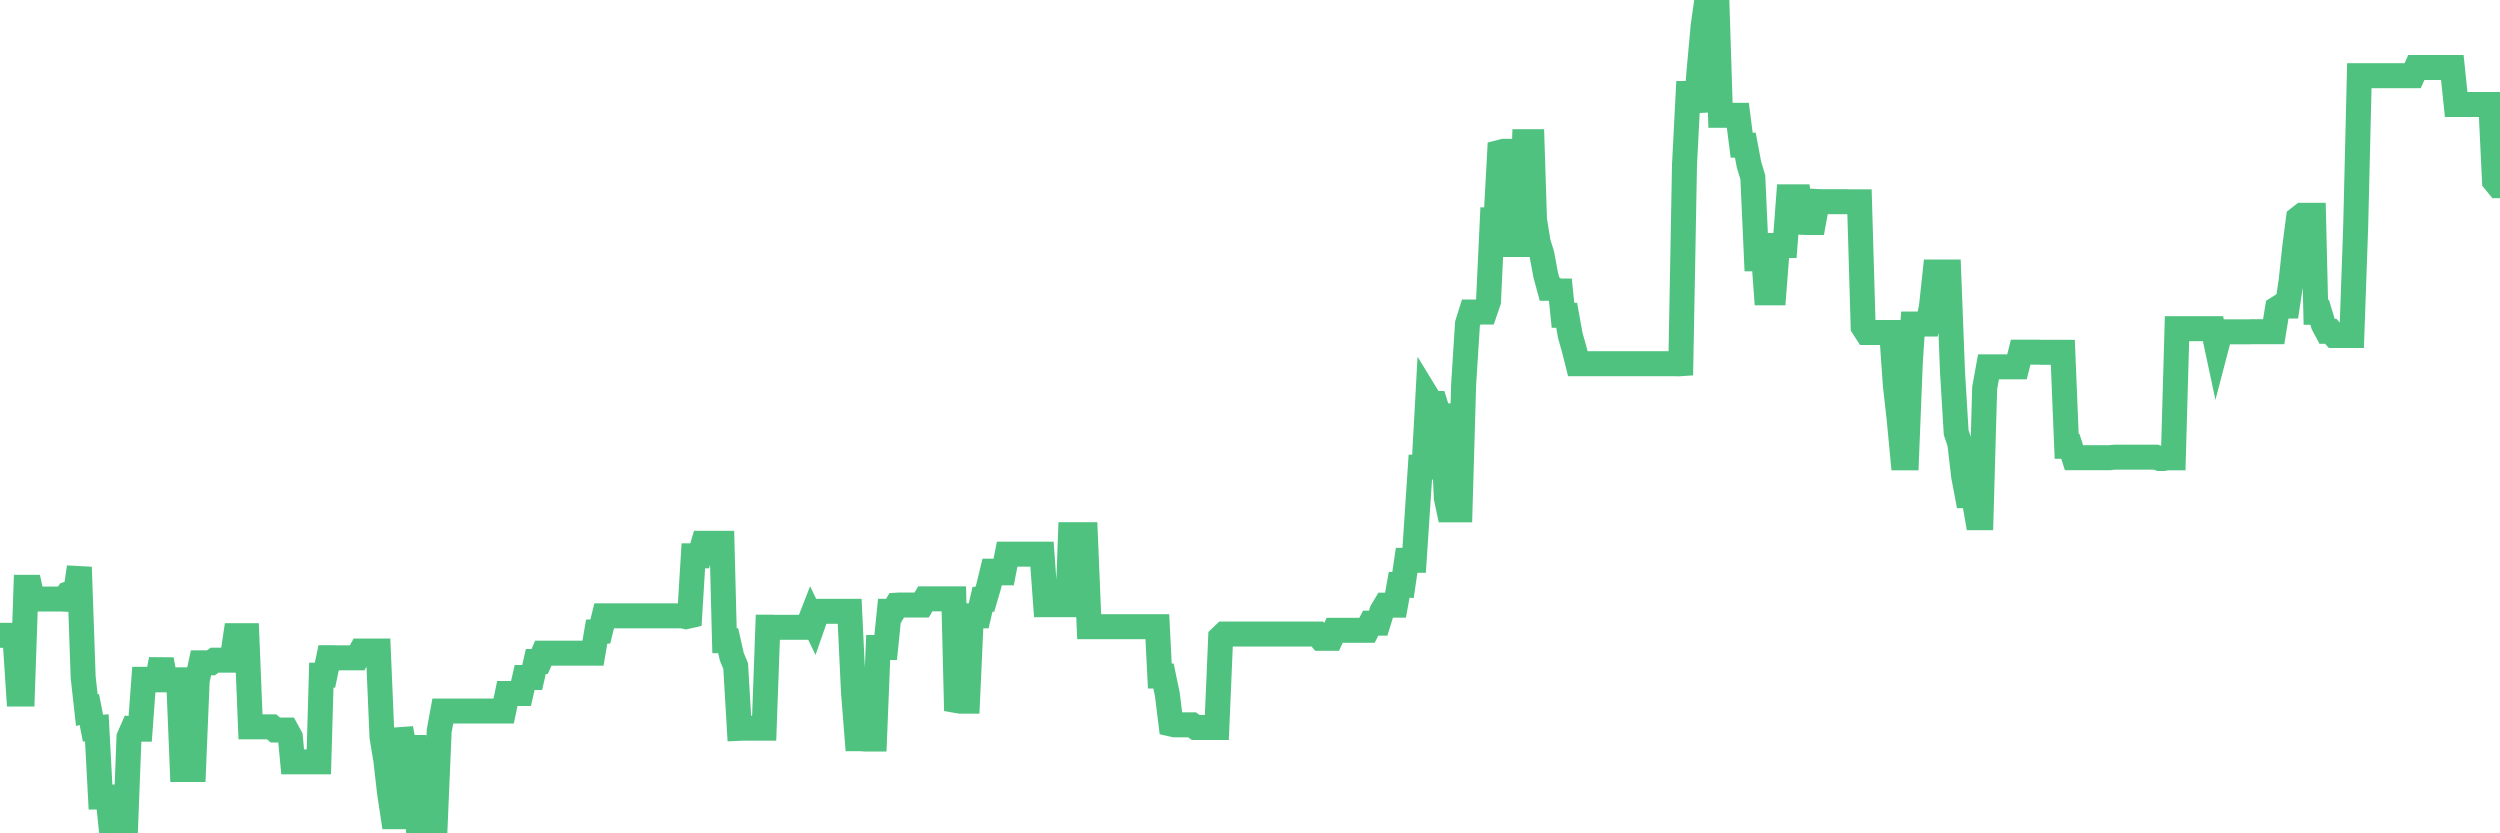 <?xml version="1.0"?><svg width="150px" height="50px" xmlns="http://www.w3.org/2000/svg" xmlns:xlink="http://www.w3.org/1999/xlink"> <polyline fill="none" stroke="#4fc280" stroke-width="1.5px" stroke-linecap="round" stroke-miterlimit="5" points="0.00,38.12 0.22,38.12 0.45,38.12 0.67,38.12 0.89,38.12 1.12,41.64 1.34,41.64 1.56,35.24 1.79,35.24 1.94,35.94 2.16,35.94 2.38,35.94 2.60,35.94 2.83,35.94 3.05,35.94 3.27,35.94 3.50,35.94 3.65,35.94 3.87,35.95 4.09,35.63 4.32,35.55 4.54,35.55 4.76,34.03 4.99,40.64 5.21,42.61 5.36,42.57 5.58,43.69 5.81,43.67 6.03,47.82 6.25,47.82 6.48,47.82 6.70,49.98 6.92,50.00 7.07,50.00 7.29,50.00 7.52,50.00 7.74,44.23 7.96,43.73 8.19,43.75 8.41,43.75 8.63,40.76 8.78,40.76 9.01,40.76 9.23,40.76 9.45,40.76 9.68,39.57 9.90,40.79 10.12,40.79 10.35,40.79 10.49,40.79 10.72,40.79 10.94,46.17 11.16,46.17 11.39,46.17 11.61,46.17 11.83,40.84 12.06,39.77 12.21,39.77 12.43,39.77 12.65,39.77 12.88,39.61 13.10,39.61 13.32,39.61 13.55,39.61 13.77,39.61 13.92,39.61 14.14,38.14 14.36,38.14 14.59,38.14 14.81,38.14 15.03,43.61 15.26,43.61 15.48,43.61 15.63,43.61 15.85,43.61 16.08,43.61 16.30,43.61 16.52,43.80 16.75,43.80 16.97,43.80 17.19,43.80 17.42,44.22 17.56,45.71 17.79,45.71 18.01,45.71 18.23,45.71 18.46,45.71 18.68,45.71 18.90,45.71 19.13,45.71 19.28,40.51 19.50,40.51 19.72,39.46 19.95,39.46 20.17,39.47 20.39,39.47 20.62,39.47 20.84,39.47 20.99,39.47 21.21,39.47 21.43,39.47 21.66,39.06 21.88,39.06 22.10,39.06 22.33,39.06 22.55,39.06 22.70,39.06 22.92,44.22 23.15,45.61 23.37,47.54 23.59,49.00 23.82,49.00 24.04,43.71 24.26,44.85 24.41,44.85 24.64,44.85 24.86,44.85 25.08,49.26 25.31,49.26 25.53,49.26 25.75,49.26 25.97,49.26 26.12,49.26 26.35,43.86 26.57,42.66 26.79,42.66 27.02,42.66 27.24,42.66 27.46,42.66 27.69,42.66 27.84,42.66 28.06,42.66 28.28,42.66 28.51,42.66 28.73,42.66 28.95,42.66 29.18,42.66 29.40,42.66 29.55,42.66 29.77,42.66 29.99,42.66 30.22,42.66 30.44,41.61 30.66,41.61 30.89,41.61 31.11,41.61 31.26,41.61 31.48,40.65 31.71,40.65 31.93,40.65 32.15,39.69 32.38,39.69 32.60,39.19 32.82,39.19 33.05,39.19 33.19,39.19 33.42,39.19 33.64,39.19 33.86,39.19 34.09,39.19 34.31,39.19 34.53,39.19 34.76,39.19 34.91,39.19 35.13,39.19 35.35,39.19 35.58,39.19 35.80,37.90 36.02,37.89 36.25,36.95 36.47,36.95 36.62,36.95 36.84,36.95 37.06,36.95 37.29,36.95 37.51,36.95 37.73,36.95 37.96,36.95 38.18,36.95 38.33,36.95 38.55,36.95 38.78,36.95 39.00,36.95 39.22,36.95 39.45,36.95 39.67,36.95 39.89,36.95 40.04,36.95 40.26,36.95 40.49,36.95 40.71,36.95 40.93,36.95 41.16,37.00 41.38,36.95 41.60,33.35 41.75,33.35 41.98,33.35 42.20,32.60 42.42,32.60 42.65,32.60 42.87,32.60 43.09,32.60 43.32,32.60 43.47,38.44 43.69,38.44 43.91,39.41 44.14,39.96 44.36,43.70 44.58,43.69 44.80,43.69 45.03,43.69 45.18,43.69 45.40,43.69 45.62,43.69 45.85,43.69 46.07,37.63 46.29,37.63 46.52,37.64 46.74,37.64 46.89,37.64 47.11,37.64 47.34,37.64 47.56,37.64 47.78,37.64 48.01,37.64 48.23,37.64 48.45,37.64 48.68,37.05 48.82,37.34 49.05,36.68 49.27,36.68 49.49,36.68 49.72,36.68 49.94,36.68 50.16,36.68 50.39,36.68 50.54,36.68 50.76,36.68 50.98,36.68 51.21,41.53 51.43,44.32 51.65,44.32 51.88,44.34 52.10,44.34 52.25,44.34 52.47,44.34 52.69,38.85 52.92,38.85 53.14,38.85 53.36,36.68 53.59,36.68 53.81,36.31 53.96,36.30 54.18,36.30 54.41,36.30 54.63,36.30 54.85,36.30 55.08,36.30 55.30,36.30 55.52,35.93 55.67,35.93 55.89,35.93 56.12,35.93 56.34,35.93 56.56,35.93 56.79,35.93 57.01,35.93 57.23,35.93 57.38,42.03 57.61,42.07 57.83,42.07 58.05,42.07 58.28,36.95 58.50,36.95 58.72,36.95 58.95,35.96 59.09,35.96 59.32,35.18 59.54,34.27 59.76,34.27 59.99,34.37 60.21,34.37 60.43,33.25 60.66,33.25 60.81,33.25 61.03,33.25 61.25,33.25 61.48,33.25 61.70,33.25 61.92,33.25 62.15,33.25 62.37,33.25 62.52,33.25 62.74,36.28 62.97,36.28 63.19,36.28 63.41,36.28 63.63,36.28 63.86,36.28 64.08,36.28 64.23,32.08 64.45,32.08 64.68,32.08 64.90,32.08 65.12,32.08 65.35,37.60 65.57,37.60 65.79,37.60 66.02,37.60 66.17,37.60 66.39,37.60 66.61,37.60 66.84,37.60 67.06,37.60 67.28,37.60 67.51,37.60 67.73,37.60 67.88,37.60 68.10,37.60 68.32,37.60 68.55,37.60 68.77,37.60 68.99,37.60 69.22,37.60 69.44,37.60 69.59,40.56 69.81,40.56 70.04,41.66 70.26,43.44 70.48,43.49 70.71,43.49 70.93,43.49 71.15,43.49 71.30,43.49 71.52,43.49 71.75,43.65 71.97,43.65 72.19,43.65 72.42,43.65 72.64,43.65 72.86,43.65 73.01,43.65 73.24,38.25 73.46,38.04 73.68,38.04 73.91,38.04 74.13,38.04 74.35,38.04 74.58,38.04 74.72,38.04 74.95,38.04 75.17,38.04 75.39,38.04 75.62,38.04 75.84,38.04 76.06,38.04 76.29,38.04 76.44,38.04 76.66,38.04 76.88,38.04 77.11,38.04 77.33,38.04 77.55,38.04 77.78,38.04 78.00,38.04 78.15,38.04 78.37,38.04 78.59,38.04 78.82,38.04 79.04,38.04 79.26,38.30 79.49,38.30 79.71,38.30 79.86,38.30 80.08,37.82 80.31,37.82 80.53,37.82 80.75,37.82 80.98,37.82 81.20,37.82 81.42,37.82 81.65,37.82 81.80,37.82 82.02,37.82 82.24,37.39 82.46,37.39 82.69,37.39 82.91,36.68 83.13,36.31 83.36,36.31 83.51,36.31 83.73,36.31 83.95,35.09 84.18,35.10 84.40,33.62 84.62,33.62 84.85,33.62 85.07,30.28 85.22,28.03 85.44,28.03 85.67,23.85 85.89,24.21 86.11,24.21 86.34,24.95 86.56,24.95 86.78,29.88 86.93,30.59 87.15,30.59 87.38,30.59 87.60,30.59 87.82,23.04 88.05,19.42 88.27,18.72 88.49,18.72 88.64,18.72 88.87,18.72 89.09,18.72 89.31,18.08 89.54,13.19 89.76,13.19 89.98,9.14 90.21,9.08 90.35,9.08 90.58,9.08 90.80,14.67 91.02,14.67 91.25,14.67 91.47,8.50 91.69,8.50 91.92,8.50 92.07,13.19 92.29,14.55 92.51,15.25 92.74,16.49 92.96,17.30 93.18,17.30 93.41,17.46 93.63,17.46 93.78,18.92 94.00,18.92 94.22,20.14 94.45,20.95 94.67,21.82 94.89,21.82 95.12,21.82 95.34,21.82 95.49,21.82 95.71,21.82 95.94,21.82 96.16,21.82 96.38,21.82 96.61,21.82 96.83,21.82 97.05,21.82 97.28,21.82 97.42,21.82 97.65,21.82 97.87,21.82 98.09,21.82 98.32,21.82 98.54,21.82 98.76,21.82 98.99,21.82 99.14,21.82 99.36,21.82 99.58,21.82 99.81,21.82 100.03,21.82 100.25,21.82 100.48,21.82 100.70,21.83 100.85,21.82 101.07,9.89 101.29,5.61 101.52,5.61 101.74,6.69 101.96,4.08 102.19,1.55 102.41,0.00 102.56,0.00 102.78,0.00 103.01,0.00 103.23,6.92 103.45,6.92 103.68,6.92 103.90,6.92 104.12,6.92 104.27,6.92 104.50,8.71 104.72,8.71 104.94,9.88 105.17,10.64 105.39,15.53 105.61,15.53 105.83,15.53 105.98,17.57 106.21,17.57 106.43,17.57 106.65,14.73 106.88,14.73 107.10,14.73 107.32,11.81 107.55,11.81 107.70,11.81 107.92,11.81 108.14,13.34 108.37,13.35 108.59,13.35 108.81,13.35 109.04,12.09 109.26,12.10 109.41,12.10 109.63,12.10 109.85,12.10 110.08,12.10 110.30,12.10 110.52,12.10 110.75,12.10 110.97,12.11 111.12,12.11 111.34,12.11 111.57,12.11 111.79,19.61 112.01,19.95 112.24,19.95 112.46,19.95 112.68,19.95 112.91,19.95 113.05,19.95 113.28,19.95 113.50,19.95 113.72,23.09 113.95,25.15 114.17,27.47 114.39,27.47 114.62,21.72 114.77,19.44 114.99,19.44 115.21,19.44 115.44,19.44 115.66,19.44 115.88,18.45 116.11,16.32 116.33,16.32 116.48,16.32 116.70,16.32 116.92,16.32 117.15,22.30 117.37,25.95 117.59,26.61 117.82,28.58 118.04,29.74 118.19,29.74 118.41,29.74 118.64,31.06 118.86,31.06 119.08,23.28 119.31,22.01 119.53,22.01 119.75,22.01 119.90,22.01 120.12,22.01 120.35,22.01 120.57,22.01 120.79,22.01 121.02,22.01 121.24,21.13 121.46,21.13 121.61,21.13 121.84,21.13 122.06,21.13 122.28,21.13 122.51,21.14 122.73,21.14 122.95,21.14 123.18,21.14 123.33,21.14 123.55,21.14 123.77,21.14 124.00,26.78 124.22,26.78 124.44,27.46 124.66,27.46 124.89,27.46 125.04,27.46 125.26,27.46 125.48,27.46 125.71,27.46 125.93,27.46 126.15,27.46 126.38,27.46 126.60,27.46 126.75,27.44 126.97,27.43 127.20,27.43 127.42,27.43 127.64,27.43 127.87,27.43 128.09,27.43 128.31,27.43 128.46,27.43 128.68,27.43 128.91,27.43 129.13,27.43 129.35,27.43 129.58,27.51 129.80,27.51 130.02,27.47 130.25,27.47 130.40,27.47 130.62,19.72 130.84,19.72 131.07,19.72 131.29,19.72 131.51,19.72 131.74,19.72 131.96,19.72 132.11,19.72 132.33,19.72 132.55,19.72 132.78,19.72 133.00,20.75 133.22,19.91 133.45,19.91 133.67,19.91 133.82,19.91 134.04,19.91 134.27,19.91 134.49,19.91 134.71,19.91 134.94,19.91 135.16,19.90 135.38,19.90 135.53,19.90 135.75,19.90 135.98,19.90 136.20,19.90 136.42,19.90 136.65,18.50 136.87,18.36 137.09,18.36 137.24,18.36 137.47,16.84 137.69,14.78 137.91,13.10 138.14,12.92 138.36,12.92 138.58,12.92 138.81,12.92 138.95,18.74 139.18,18.74 139.40,19.47 139.62,19.88 139.85,19.88 140.07,20.13 140.29,20.13 140.52,20.13 140.67,20.13 140.89,20.13 141.11,20.13 141.34,13.64 141.56,4.54 141.78,4.54 142.01,4.54 142.23,4.54 142.38,4.54 142.60,4.54 142.83,4.54 143.05,4.54 143.27,4.54 143.49,4.54 143.72,4.54 143.94,4.54 144.09,4.54 144.31,4.54 144.54,4.54 144.76,4.54 144.98,4.05 145.21,4.05 145.43,4.05 145.65,4.05 145.88,4.05 146.03,4.05 146.25,4.05 146.47,4.05 146.70,4.05 146.92,4.05 147.14,4.05 147.37,6.27 147.59,6.27 147.74,6.27 147.96,6.27 148.18,6.27 148.41,6.27 148.63,6.27 148.85,6.27 149.08,6.27 149.30,6.27 149.45,6.27 149.67,10.86 149.90,11.14 150.00,11.14 "/></svg>